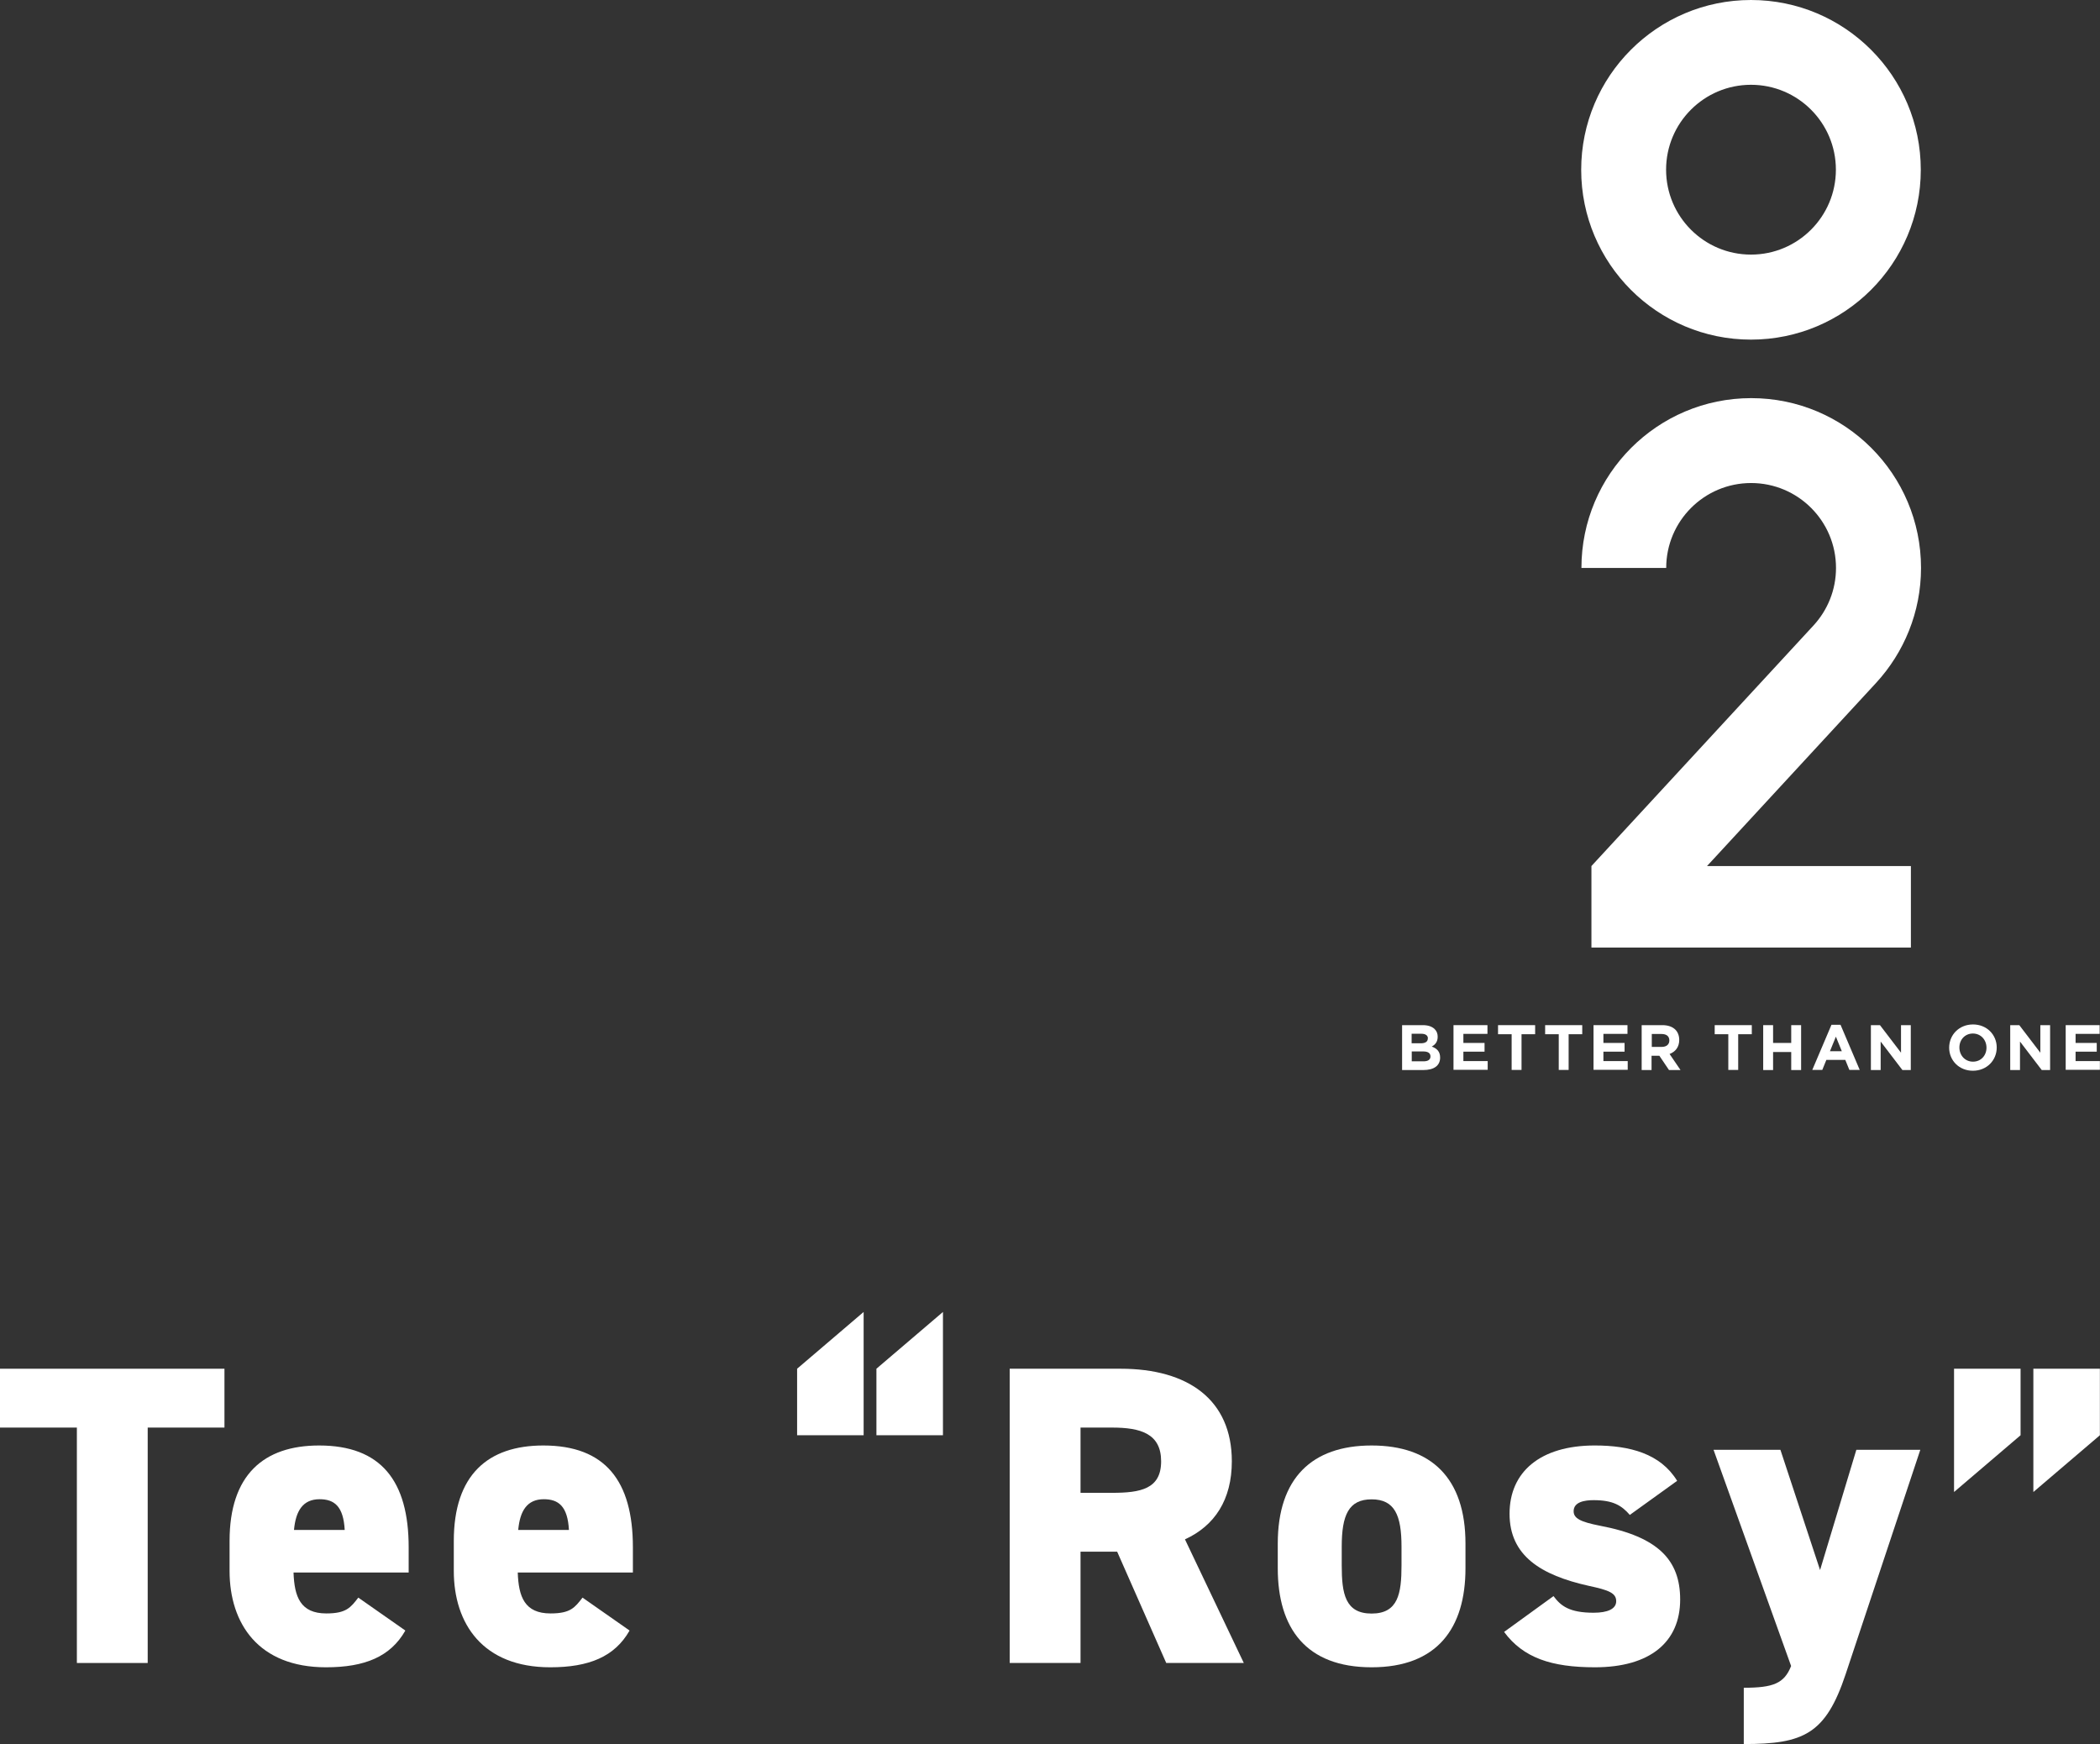 <?xml version="1.0" encoding="UTF-8"?><svg id="_レイヤー_2" xmlns="http://www.w3.org/2000/svg" width="180.57" height="149.95" viewBox="0 0 180.57 149.95"><rect x="0" y="0" width="180.57" height="149.95" fill="#333333" stroke="none"/><defs><style>.cls-1{fill:#fff;stroke-width:0px;}</style></defs><g id="_レイヤー_1-2"><path class="cls-1" d="M150.56,0C142.5,0,135.96,6.54,135.96,14.6s6.54,14.6,14.6,14.6,14.6-6.54,14.6-14.6S158.62,0,150.56,0ZM150.56,21.89c-4.03,0-7.3-3.27-7.3-7.3s3.27-7.3,7.3-7.3,7.3,3.27,7.3,7.3-3.27,7.3-7.3,7.3Z"/><path class="cls-1" d="M143.27,48.83c0-4.03,3.27-7.3,7.3-7.3s7.3,3.27,7.3,7.3c0,1.9-.73,3.63-1.92,4.93l-19.11,20.7v7.01h27.47v-7.01h-17.53l14.54-15.75c2.39-2.6,3.86-6.07,3.86-9.88,0-8.06-6.54-14.6-14.6-14.6s-14.6,6.54-14.6,14.6h7.3,0Z"/><path class="cls-1" d="M120.56,88.14h1.79c.44,0,.79.12,1.01.34.18.18.26.39.26.66h0c0,.45-.23.69-.51.84.45.17.72.43.72.95h0c0,.72-.57,1.07-1.44,1.07h-1.83s0-3.86,0-3.86ZM122.78,89.28c0-.25-.2-.4-.56-.4h-.84v.82h.78c.37,0,.61-.12.61-.41h0ZM122.37,90.4h-.98v.85h1.01c.37,0,.6-.13.6-.42h0c0-.27-.19-.43-.63-.43Z"/><path class="cls-1" d="M124.99,88.14h2.91v.75h-2.07v.78h1.82v.75h-1.82v.81h2.09v.75h-2.94v-3.86.02Z"/><path class="cls-1" d="M129.98,88.92h-1.17v-.78h3.19v.78h-1.17v3.07h-.85v-3.07Z"/><path class="cls-1" d="M134.03,88.92h-1.17v-.78h3.19v.78h-1.17v3.07h-.85v-3.07Z"/><path class="cls-1" d="M137.03,88.14h2.91v.75h-2.07v.78h1.82v.75h-1.82v.81h2.09v.75h-2.94v-3.86.02Z"/><path class="cls-1" d="M141.18,88.14h1.76c.49,0,.87.14,1.12.39.21.21.33.52.33.88h0c0,.63-.34,1.02-.83,1.21l.94,1.38h-.99l-.83-1.23h-.67v1.23h-.85v-3.86h.02ZM142.89,90.01c.41,0,.65-.22.65-.55h0c0-.37-.25-.56-.67-.56h-.84v1.11h.86Z"/><path class="cls-1" d="M148.61,88.92h-1.17v-.78h3.19v.78h-1.17v3.07h-.85v-3.07Z"/><path class="cls-1" d="M151.61,88.14h.85v1.53h1.56v-1.53h.85v3.86h-.85v-1.55h-1.56v1.55h-.85v-3.86Z"/><path class="cls-1" d="M157.48,88.11h.78l1.65,3.88h-.89l-.35-.86h-1.63l-.35.86h-.86l1.65-3.88h0ZM158.37,90.38l-.51-1.25-.51,1.25h1.02,0Z"/><path class="cls-1" d="M160.87,88.14h.78l1.81,2.37v-2.37h.84v3.86h-.72l-1.87-2.45v2.45h-.84v-3.86Z"/><path class="cls-1" d="M167.6,90.08h0c0-1.11.86-2,2.05-2s2.04.89,2.04,1.98h0c0,1.11-.86,2-2.05,2s-2.04-.89-2.04-1.98ZM170.81,90.08h0c0-.67-.48-1.22-1.17-1.22s-1.16.54-1.16,1.2h0c0,.67.48,1.22,1.17,1.22s1.16-.54,1.16-1.2Z"/><path class="cls-1" d="M172.85,88.14h.78l1.81,2.37v-2.37h.84v3.86h-.72l-1.87-2.45v2.45h-.84v-3.86Z"/><path class="cls-1" d="M177.63,88.14h2.91v.75h-2.07v.78h1.82v.75h-1.82v.81h2.09v.75h-2.94v-3.86.02Z"/><path class="cls-1" d="M19.3,117.68v5.06h-6.6v20.24h-6.09v-20.24H0v-5.06h19.29Z"/><path class="cls-1" d="M34.85,140.2c-1.28,2.24-3.48,3.15-6.82,3.15-5.79,0-8.29-3.74-8.29-8.29v-2.57c0-5.68,2.93-8.21,7.7-8.21,5.32,0,7.7,3.04,7.7,8.76v2.16h-9.9c.07,2.09.59,3.52,2.82,3.52,1.72,0,2.09-.51,2.75-1.36l4.03,2.82v.02ZM25.28,131.54h4.36c-.11-2.02-.88-2.64-2.16-2.64-1.43,0-2.05.99-2.2,2.64Z"/><path class="cls-1" d="M54.13,140.2c-1.28,2.24-3.48,3.15-6.82,3.15-5.79,0-8.29-3.74-8.29-8.29v-2.57c0-5.68,2.93-8.21,7.7-8.21,5.32,0,7.7,3.04,7.7,8.76v2.16h-9.9c.07,2.09.59,3.52,2.82,3.52,1.72,0,2.09-.51,2.75-1.36l4.03,2.82v.02ZM44.56,131.54h4.36c-.11-2.02-.88-2.64-2.16-2.64-1.43,0-2.05.99-2.2,2.64Z"/><path class="cls-1" d="M68.54,117.68l5.72-4.88v10.6h-5.72v-5.72ZM75.36,117.68l5.72-4.88v10.6h-5.72v-5.72Z"/><path class="cls-1" d="M100.28,142.98l-4.22-9.57h-3.15v9.57h-6.09v-25.3h9.53c5.83,0,9.57,2.68,9.57,7.96,0,3.3-1.47,5.54-4.03,6.71l5.06,10.63h-6.67ZM95.62,128.35c2.46,0,4.22-.33,4.22-2.71s-1.76-2.9-4.22-2.9h-2.71v5.61h2.71Z"/><path class="cls-1" d="M126.01,134.84c0,5.13-2.42,8.51-8.07,8.51s-8.07-3.37-8.07-8.51v-2.13c0-5.61,2.93-8.43,8.07-8.43s8.07,2.82,8.07,8.43v2.13ZM120.51,134.59v-1.61c0-2.71-.59-4.07-2.57-4.07s-2.57,1.36-2.57,4.07v1.61c0,2.42.29,4.14,2.57,4.14s2.57-1.72,2.57-4.14Z"/><path class="cls-1" d="M140.15,130.26c-.7-.81-1.43-1.28-3.12-1.28-.77,0-1.72.15-1.72.95,0,.62.59.92,2.27,1.25,5.02.95,6.89,2.97,6.89,6.34,0,3.67-2.6,5.83-7.33,5.83-3.74,0-6.16-.81-7.81-3.04l4.25-3.08c.62.84,1.36,1.43,3.45,1.43,1.21,0,1.94-.33,1.94-.99,0-.7-.62-.95-2.35-1.32-4.14-.92-6.82-2.6-6.82-6.2s2.64-5.87,7.33-5.87c3.01,0,5.65.7,7.08,3.04l-4.07,2.93h.01Z"/><path class="cls-1" d="M153.09,124.65l3.41,10.34,3.12-10.34h5.5l-6.42,19.29c-1.72,5.17-3.63,6.01-8.76,6.01v-4.84c2.53,0,3.48-.37,4.07-1.87l-6.67-18.59h5.76-.01Z"/><path class="cls-1" d="M173.74,123.4l-5.72,4.88v-10.6h5.72v5.72ZM180.56,123.4l-5.72,4.88v-10.6h5.72v5.72Z"/></g></svg>